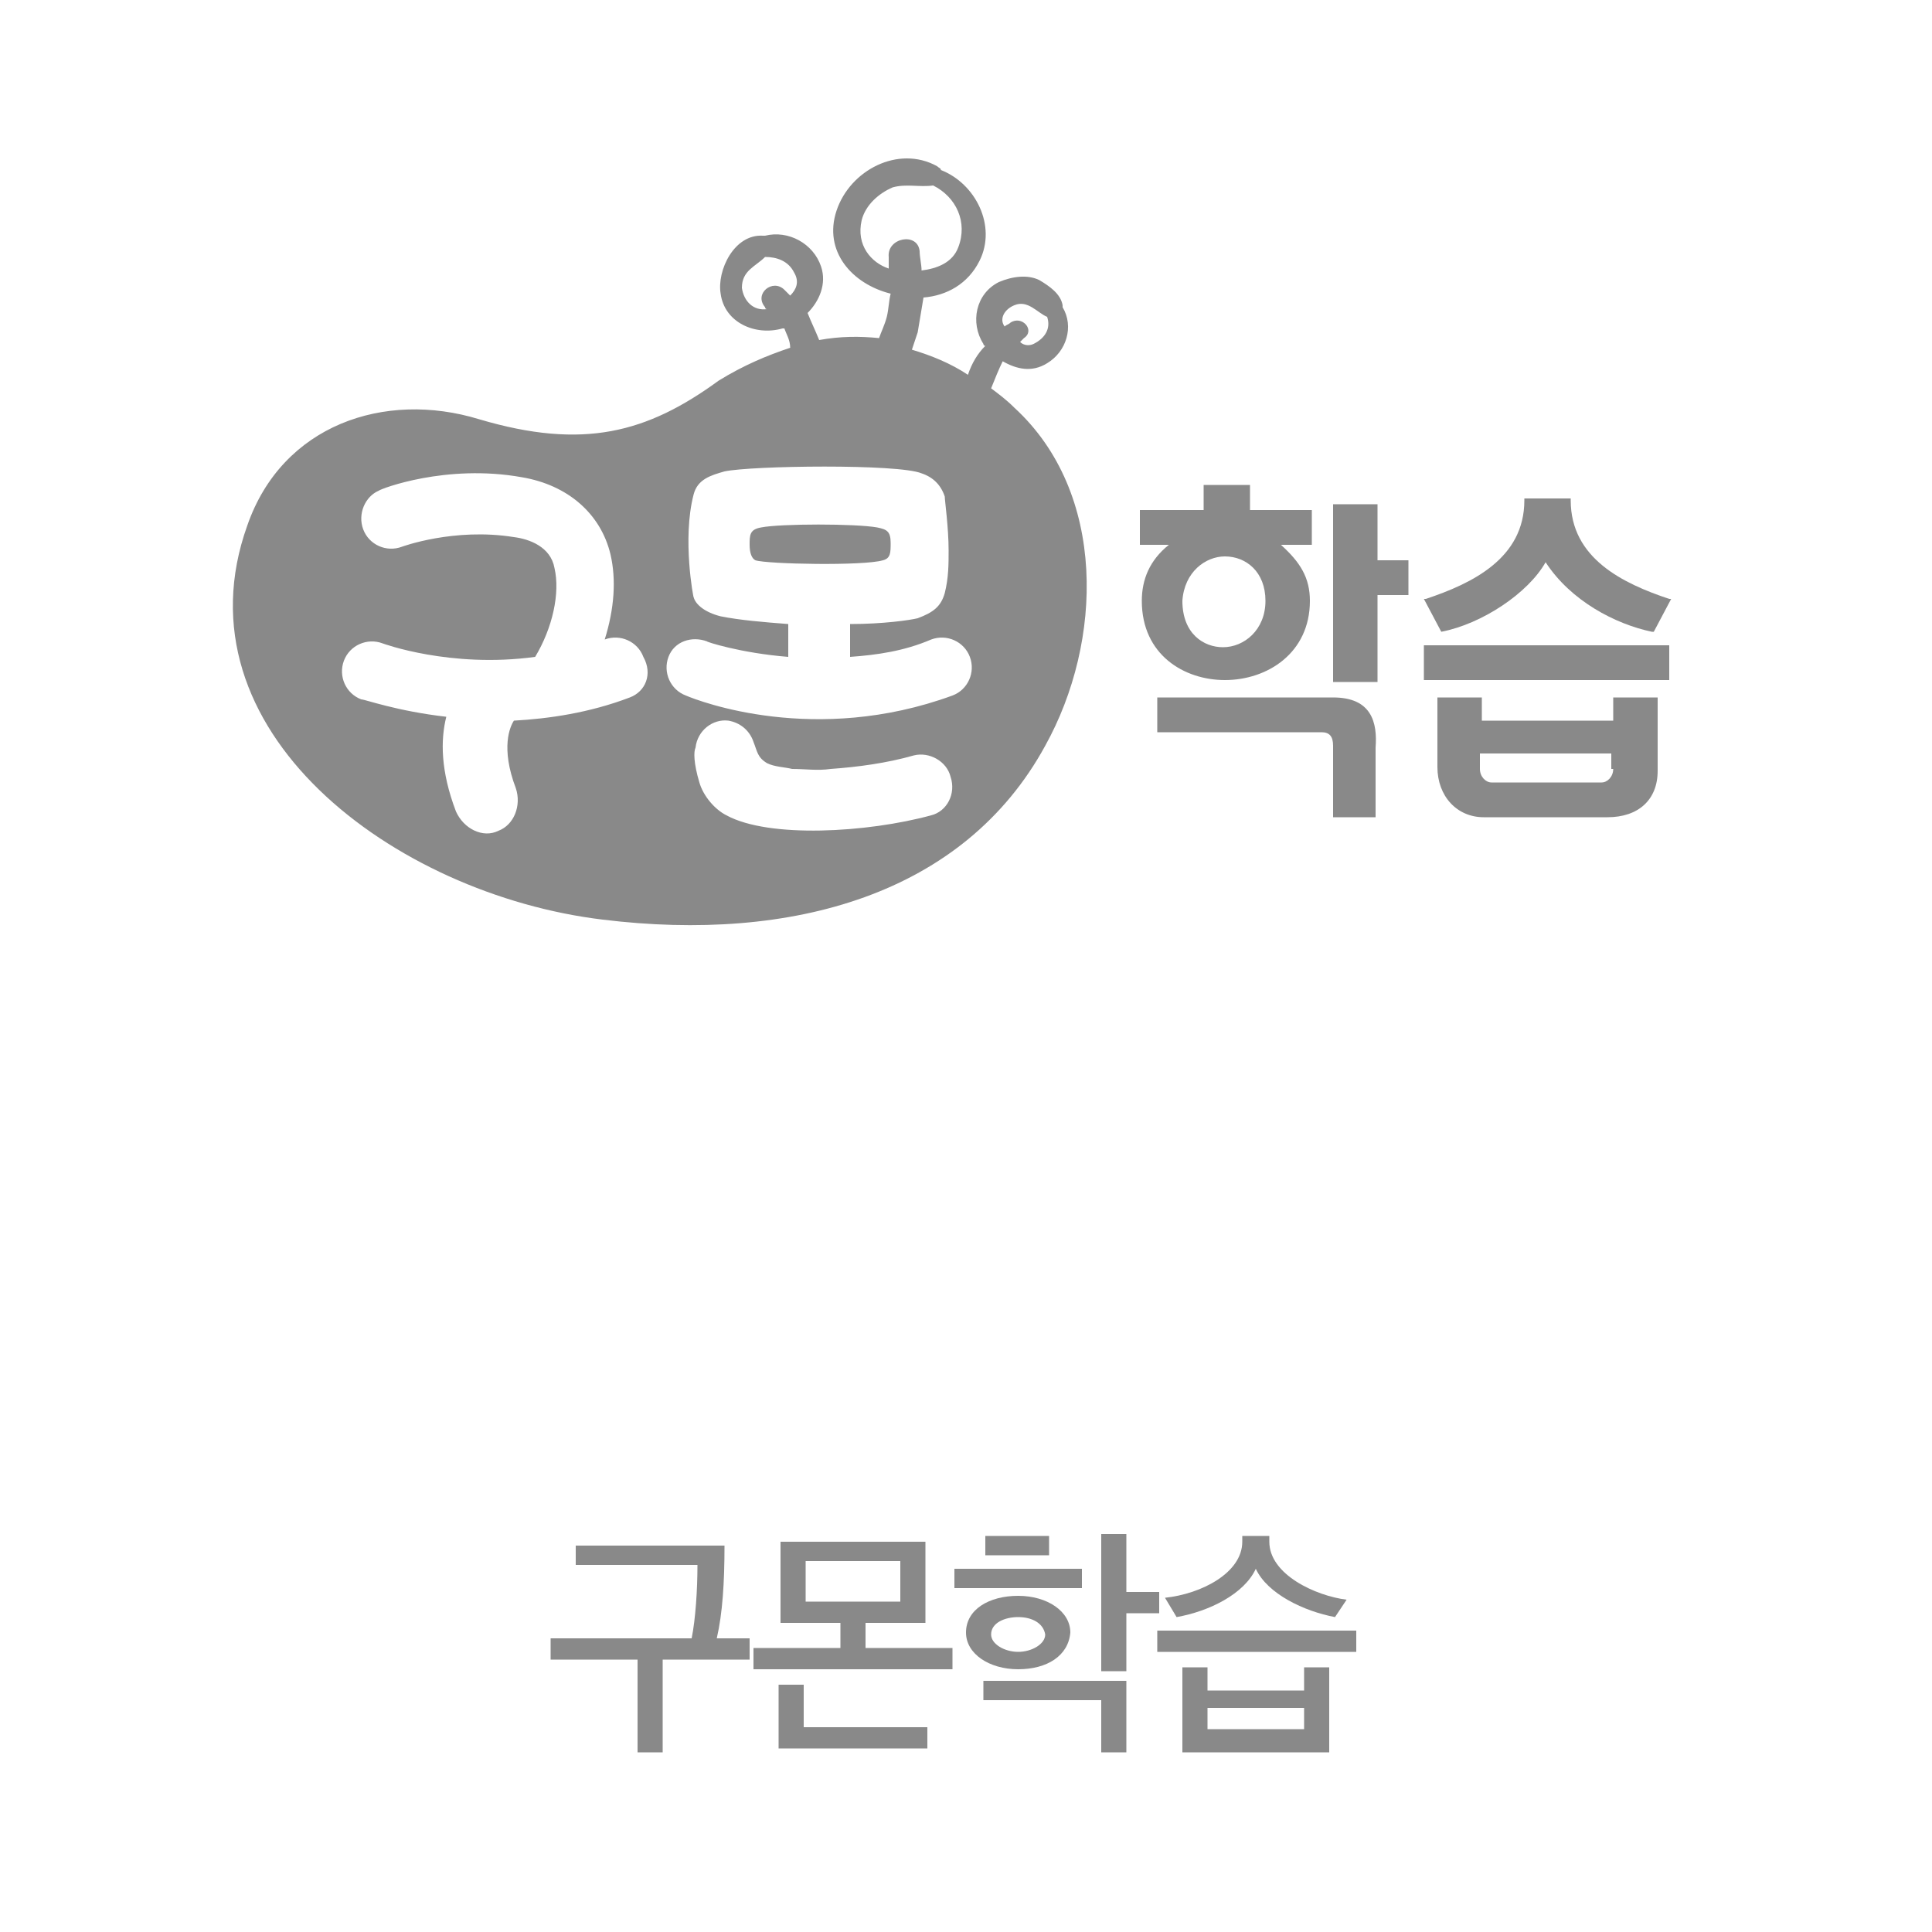 <?xml version="1.0" encoding="utf-8"?>
<!-- Generator: Adobe Illustrator 22.0.1, SVG Export Plug-In . SVG Version: 6.00 Build 0)  -->
<svg version="1.1" id="레이어_1" xmlns="http://www.w3.org/2000/svg" xmlns:xlink="http://www.w3.org/1999/xlink" x="0px"
	 y="0px" viewBox="0 0 100 100" enable-background="new 0 0 100 100" xml:space="preserve">
<g>
	<path fill="#898989" d="M46.1,28.1c0-0.6-0.2-0.7-0.7-0.8c-1.1-0.2-5-0.2-6,0c-0.6,0.1-0.6,0.4-0.6,0.9c0,0.4,0.1,0.7,0.3,0.8
		c0.6,0.2,5.6,0.3,6.6,0C46.1,28.9,46.1,28.6,46.1,28.1"/>
	<path fill="#898989" d="M52.5,21.1c-0.4-0.4-0.8-0.7-1.2-1c0.2-0.5,0.4-1,0.6-1.4c0.7,0.4,1.5,0.6,2.3,0.1c1-0.6,1.4-1.9,0.8-2.9
		c0,0,0-0.1,0-0.1c-0.1-0.6-0.7-1-1.2-1.3c-0.6-0.3-1.4-0.2-2.1,0.1c-1.2,0.6-1.5,2.1-0.8,3.2c0,0,0,0.1,0.1,0.1
		c-0.4,0.4-0.7,0.9-0.9,1.5c-0.9-0.6-1.9-1-2.9-1.3c0.1-0.3,0.2-0.6,0.3-0.9c0.1-0.6,0.2-1.2,0.3-1.8c1.2-0.1,2.3-0.7,2.9-1.9
		c0.9-1.8-0.2-4-2-4.7c0-0.1-0.1-0.1-0.2-0.2c-2-1.1-4.5,0.2-5.2,2.3c-0.7,2.1,0.8,3.8,2.8,4.3c-0.1,0.4-0.1,0.8-0.2,1.2
		c-0.1,0.4-0.3,0.8-0.4,1.1c-1-0.1-2-0.1-3.1,0.1c-0.2-0.5-0.4-0.9-0.6-1.4c0.6-0.6,1-1.5,0.7-2.4c-0.4-1.2-1.7-1.9-2.9-1.6
		c0,0-0.1,0-0.1,0c-1.5-0.1-2.4,1.8-2.2,3c0.2,1.5,1.8,2.2,3.2,1.8c0,0,0.1,0,0.1,0c0.1,0.3,0.3,0.6,0.3,1c-1.2,0.4-2.4,0.9-3.7,1.7
		c-3.7,2.7-7,3.6-12.4,2c-4.9-1.5-10.2,0.3-12,5.5C9,37.8,20.4,46.3,31.2,47.6c9.8,1.2,18.7-1.3,22.9-9
		C57.1,33.2,57.3,25.5,52.5,21.1 M52.5,15.8c0.7-0.3,1.2,0.4,1.7,0.6c0.2,0.6-0.1,1.1-0.7,1.4c-0.2,0.1-0.5,0.1-0.7-0.1
		c0.1-0.1,0.1-0.1,0.2-0.2c0.6-0.4-0.1-1.2-0.7-0.8c-0.1,0.1-0.2,0.1-0.3,0.2C51.7,16.5,52,16,52.5,15.8 M44.6,11.4
		c0.2-0.8,0.9-1.4,1.6-1.7c0.7-0.2,1.4,0,2.1-0.1c0,0,0,0,0,0c1.2,0.6,1.8,1.9,1.3,3.2c-0.3,0.8-1.1,1.1-1.9,1.2
		c0-0.3-0.1-0.7-0.1-1c-0.1-1-1.7-0.7-1.6,0.3c0,0.2,0,0.4,0,0.6C45.1,13.6,44.3,12.7,44.6,11.4 M40.6,15c-0.6-0.6-1.6,0.2-1,0.9
		c0,0,0,0.1,0.1,0.1c-0.7,0.1-1.2-0.4-1.3-1.1c0-0.9,0.7-1.1,1.2-1.6c0.6,0,1.2,0.2,1.5,0.8c0.3,0.5,0.1,0.9-0.2,1.2
		C40.8,15.2,40.7,15.1,40.6,15 M32.6,36.1c-2.1,0.8-4.2,1.1-6,1.2c-0.2,0.3-0.7,1.4,0.1,3.5c0.3,0.9-0.1,1.9-0.9,2.2
		c-0.8,0.4-1.8-0.1-2.2-1c-0.8-2.1-0.8-3.7-0.5-4.9c-2.6-0.3-4.2-0.9-4.4-0.9c-0.8-0.3-1.2-1.2-0.9-2c0.3-0.8,1.2-1.2,2-0.9
		c0,0,3.5,1.3,7.9,0.7c0.9-1.5,1.3-3.3,1-4.6c-0.2-1.1-1.3-1.5-2.1-1.6c-3.1-0.5-5.8,0.5-5.8,0.5c-0.8,0.3-1.7-0.1-2-0.9
		c-0.3-0.8,0.1-1.7,0.8-2c0.1-0.1,3.5-1.4,7.4-0.7c2.4,0.4,4.1,1.9,4.6,4c0.3,1.3,0.2,2.8-0.3,4.4c0,0,0,0,0,0
		c0.8-0.3,1.7,0.1,2,0.9C33.8,34.9,33.4,35.8,32.6,36.1 M48.2,42.2c-3.3,0.9-8.4,1.2-10.6,0c-0.6-0.3-1.2-1-1.4-1.7
		c-0.3-1-0.3-1.6-0.2-1.8c0.1-0.9,0.9-1.5,1.7-1.4c0.6,0.1,1.1,0.5,1.3,1.1c0.2,0.5,0.2,0.8,0.7,1.1c0.4,0.2,0.9,0.2,1.3,0.3
		c0.7,0,1.3,0.1,2,0c1.4-0.1,2.9-0.3,4.3-0.7c0.8-0.2,1.7,0.3,1.9,1.1C49.5,41.1,49,42,48.2,42.2 M49.3,36c-7.1,2.6-13.1,0.3-13.8,0
		c-0.8-0.3-1.2-1.2-0.9-2c0.3-0.8,1.2-1.1,2-0.8c-0.1,0,1.7,0.6,4.2,0.8v-1.7c-1.3-0.1-2.5-0.2-3.5-0.4c-0.8-0.2-1.3-0.6-1.4-1
		c0,0.1-0.6-3,0-5.3c0.2-0.8,0.9-1,1.6-1.2c1.4-0.3,9-0.4,10.2,0.1c0.6,0.2,1,0.6,1.2,1.2c0,0.2,0.2,1.6,0.2,2.8
		c0,0.7,0,1.4-0.2,2.2c-0.2,0.7-0.6,1-1.4,1.3c-0.4,0.1-1.8,0.3-3.5,0.3V34c1.4-0.1,2.8-0.3,4.2-0.9c0.8-0.3,1.7,0.1,2,0.9
		C50.5,34.8,50.1,35.7,49.3,36"/>
	<path fill="#898989" d="M74.6,32.7c2.1-0.4,4.5-2,5.4-3.6c1.3,2,3.6,3.2,5.5,3.6l0.1,0l0.9-1.7l-0.1,0c-2.4-0.8-5.1-2.1-5.1-5.1
		v-0.1h-0.1h-2.3v0.1c0,3-2.7,4.3-5.1,5.1l-0.1,0L74.6,32.7L74.6,32.7z"/>
	<path fill="#898989" d="M83.5,36.1v1.2h-6.8v-1.2h-2.3v3.6c0,1.5,1,2.6,2.4,2.6h6.4c1.6,0,2.6-0.9,2.6-2.4v-3.8h-0.1H83.5z
		 M83.5,39.8c0,0.4-0.3,0.7-0.6,0.7h-5.7c-0.3,0-0.6-0.3-0.6-0.7V39h6.8V39.8z"/>
	<polygon fill="#898989" points="73.7,33.4 73.7,35.2 86.4,35.2 86.4,33.4 86.3,33.4 	"/>
	<path fill="#898989" d="M63.4,35.2c2.2,0,4.4-1.4,4.4-4.1c0-1.2-0.5-2-1.5-2.9h1.6v-1.8h-3.2v-1.3h-0.1h-2.3v1.3H59v1.8h1.5
		c-1,0.8-1.4,1.8-1.4,2.9C59.1,33.9,61.3,35.2,63.4,35.2 M63.4,28.8c1.1,0,2.1,0.8,2.1,2.3c0,1.5-1.1,2.4-2.2,2.4
		c-1,0-2.1-0.7-2.1-2.4C61.3,29.6,62.4,28.8,63.4,28.8"/>
	<path fill="#898989" d="M69,36.1h-9h-0.1v1.8h8.5c0.4,0,0.6,0.2,0.6,0.7v3.7h2.2v-3.6C71.3,37.4,71,36.1,69,36.1"/>
	<polygon fill="#898989" points="71.3,26.1 71.2,26.1 69,26.1 69,35.3 71.3,35.3 71.3,30.8 72.9,30.8 72.9,29 71.3,29 	"/>
	<path fill="#898989" d="M37.5,80c0,1.9-0.1,3.5-0.4,4.8h1.7v1.1h-4.5v4.8H33v-4.8h-4.5v-1.1h7.3c0.2-1,0.3-2.5,0.3-3.8h-6.3V80
		H37.5z"/>
	<path fill="#898989" d="M44.8,84v1.3h4.5v1.1H39v-1.1h4.5V84h-3.1v-4.2h7.5V84H44.8z M40.3,90.4v-3.2h1.3v2.2h6.4v1.1H40.3z
		 M46.6,80.8h-4.9v2.1h4.9V80.8z"/>
	<path fill="#898989" d="M49.4,81.2h6.6v1h-6.6V81.2z M52.7,86.4c-1.5,0-2.7-0.8-2.7-1.9c0-1.2,1.2-1.9,2.7-1.9
		c1.5,0,2.7,0.8,2.7,1.9C55.3,85.7,54.2,86.4,52.7,86.4 M58.3,87v3.7H57v-2.7h-6.1V87H58.3z M51,79.5h3.3v1H51V79.5z M52.7,83.7
		c-0.7,0-1.4,0.3-1.4,0.9c0,0.5,0.7,0.9,1.4,0.9c0.7,0,1.4-0.4,1.4-0.9C54,84,53.4,83.7,52.7,83.7 M58.3,83.5v3H57v-7.1h1.3v3H60
		v1.1H58.3z"/>
	<path fill="#898989" d="M59.9,84.4h10.3v1.1H59.9V84.4z M69.1,83.7c-1.6-0.3-3.5-1.2-4.1-2.5c-0.6,1.3-2.4,2.2-4.1,2.5l-0.6-1
		c1.9-0.2,4-1.3,4-2.9v-0.3h1.4v0.3c0,1.7,2.4,2.8,4,3L69.1,83.7z M61.2,90.6v-4.3h1.3v1.2h5v-1.2h1.3v4.4H61.2z M67.5,88.4h-5v1.1
		h5V88.4z"/>
</g>
</svg>
